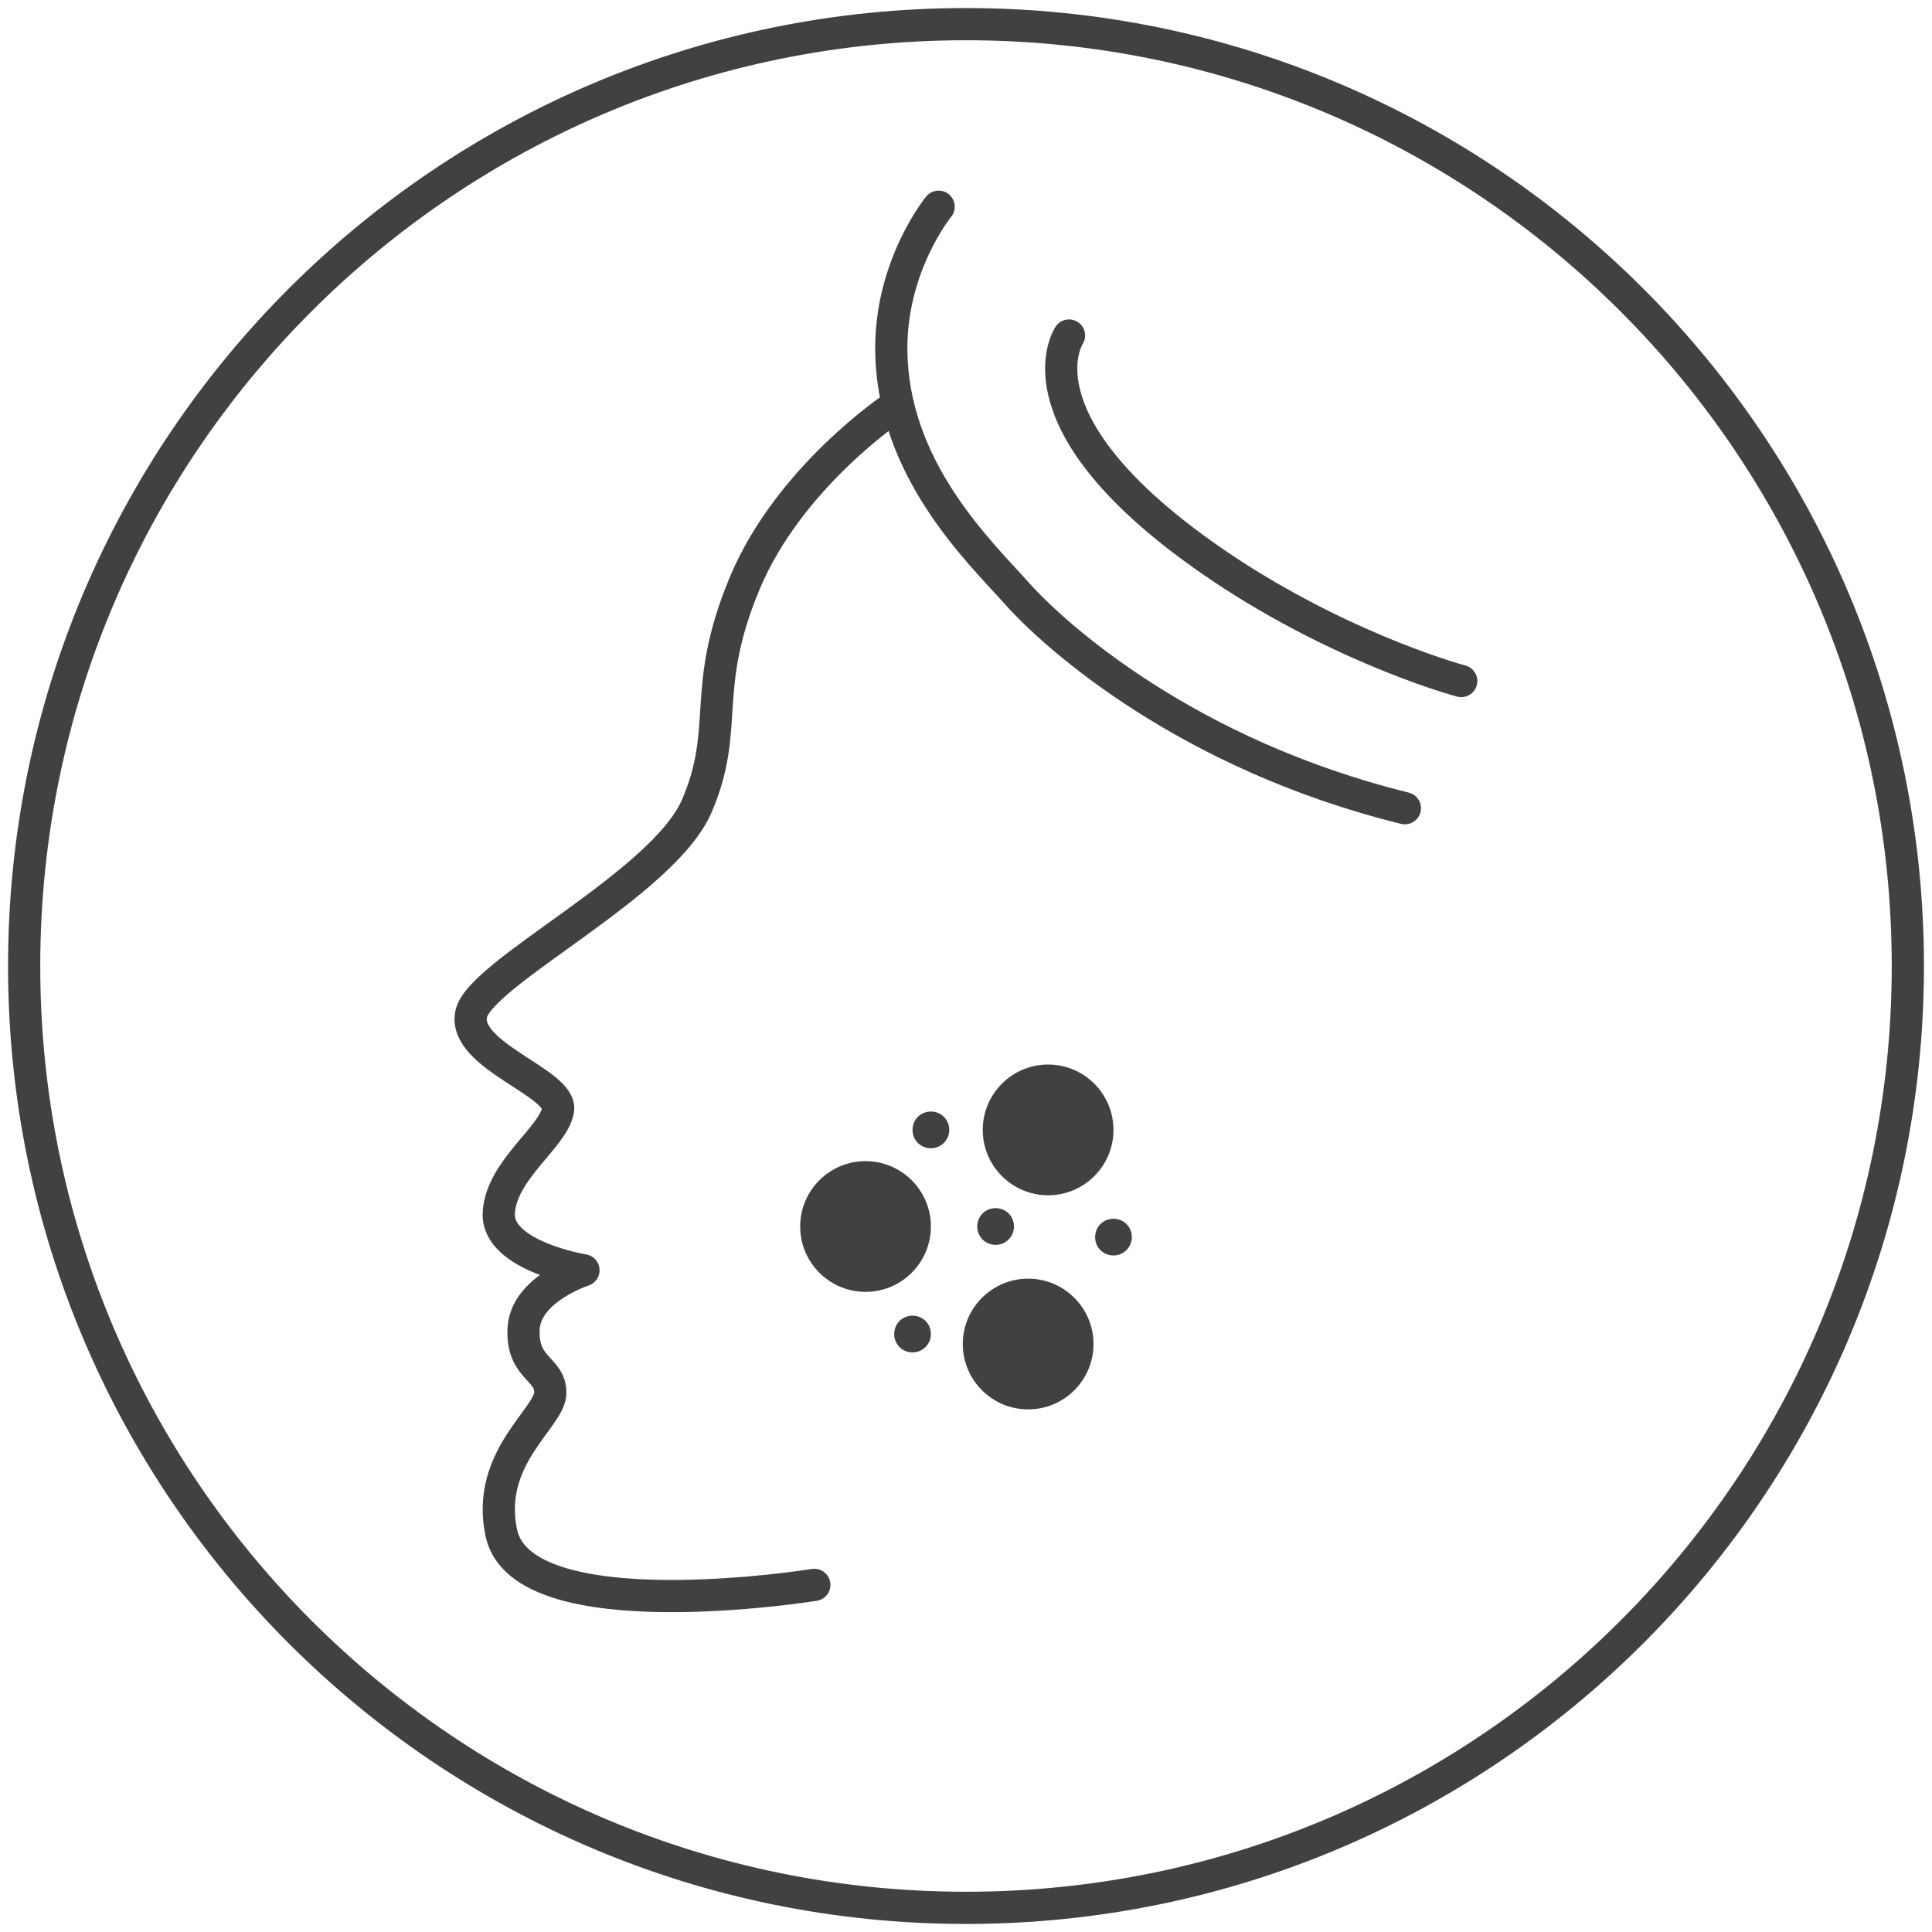 <?xml version="1.0" encoding="UTF-8"?><svg id="Layer_1" xmlns="http://www.w3.org/2000/svg" viewBox="0 0 60 60"><defs><style>.cls-1{stroke:#414142;stroke-linecap:round;stroke-linejoin:round;}.cls-1,.cls-2{fill:none;}.cls-2,.cls-3{stroke-width:0px;}.cls-3{fill:#414142;}</style></defs><path class="cls-1" d="m59.25,30c0,16.15-13.1,29.25-29.25,29.25S.75,46.15.75,30,13.85.75,30,.75s29.25,13.1,29.25,29.25Z"/><path class="cls-3" d="m26.88,40.12c1.12,0,2.03-.91,2.03-2.03s-.91-2.03-2.03-2.03-2.03.91-2.03,2.03.91,2.03,2.03,2.03Z"/><path class="cls-3" d="m32.55,37.12c1.12,0,2.03-.91,2.03-2.03s-.91-2.03-2.03-2.03-2.03.91-2.03,2.03.91,2.03,2.03,2.03Z"/><path class="cls-3" d="m31.93,43.77c1.12,0,2.03-.91,2.03-2.03s-.91-2.03-2.03-2.03-2.03.91-2.03,2.03.91,2.03,2.03,2.03Z"/><path class="cls-3" d="m30.92,38.66c.31,0,.57-.25.57-.57s-.25-.57-.57-.57-.57.25-.57.57.25.57.57.57Z"/><path class="cls-3" d="m34.58,38.99c.31,0,.57-.25.57-.57s-.25-.57-.57-.57-.57.25-.57.57.25.57.57.57Z"/><path class="cls-3" d="m28.34,42c.31,0,.57-.25.57-.57s-.25-.57-.57-.57-.57.25-.57.57.25.57.57.57Z"/><path class="cls-3" d="m28.91,35.66c.31,0,.57-.25.57-.57s-.25-.57-.57-.57-.57.25-.57.57.25.57.57.57Z"/><rect class="cls-2" width="60" height="60"/><path class="cls-1" d="m27.77,12.64s-3.27,2.17-4.65,5.49-.43,4.46-1.48,6.9c-1.05,2.44-6.75,5.18-7.01,6.47-.25,1.29,2.83,2.13,2.7,2.97s-1.77,1.86-1.84,3.2c-.07,1.34,2.63,1.78,2.63,1.78,0,0-1.81.58-1.86,1.83s.84,1.2.83,1.98-2.02,2.01-1.52,4.35c.66,3.07,9.72,1.61,9.72,1.61"/><path class="cls-1" d="m29.15,6.42s-1.47,1.79-1.47,4.39c0,3.73,2.72,6.3,3.92,7.64s5.29,4.99,12.03,6.65"/><path class="cls-1" d="m33.2,10.42s-1.68,2.49,3.79,6.54c3.58,2.65,7.39,3.92,8.39,4.19"/></svg>